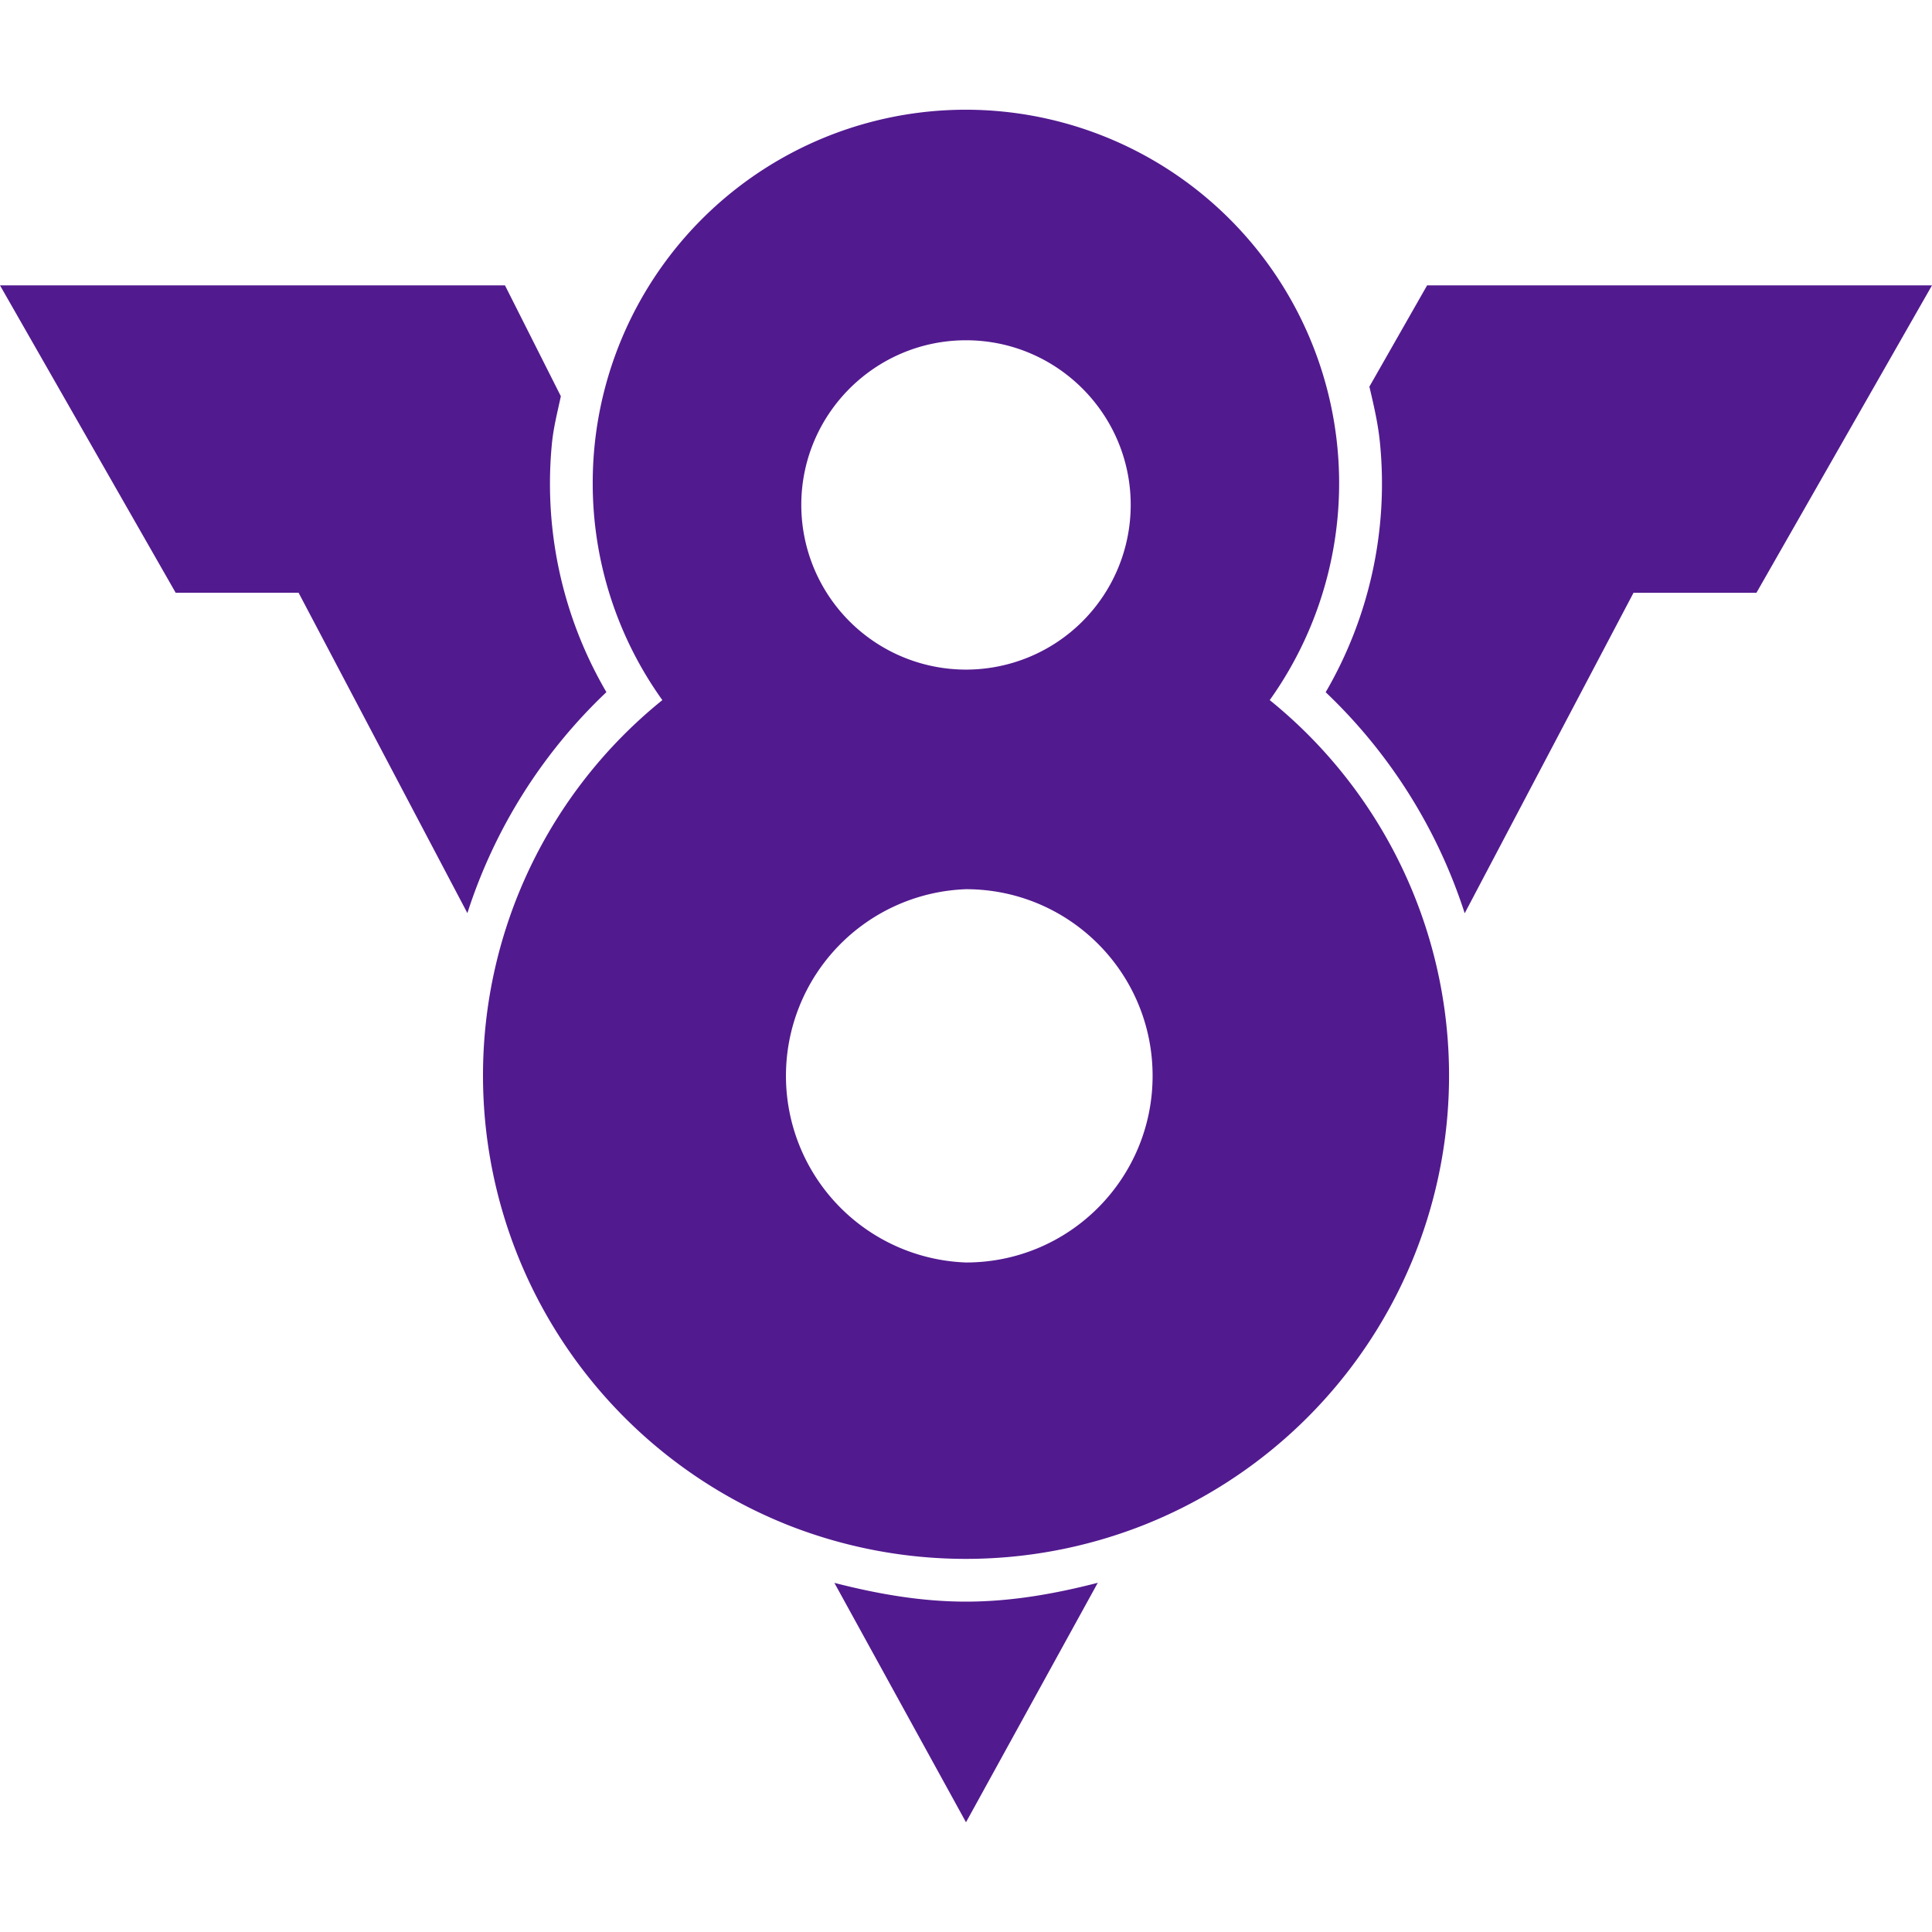 <svg role="img" width="32px" height="32px" viewBox="0 0 24 24" xmlns="http://www.w3.org/2000/svg"><title>V8</title><path fill="#521a8f" d="M6.832 6c0-.161.008-.322.023-.479.019-.207.07-.401.112-.599l-.694-1.377H0l2.182 3.818h1.527l2.097 3.98a6.534 6.534 0 0 1 1.727-2.745A5.123 5.123 0 0 1 6.832 6zM10.365 19.663L12 22.637l1.637-2.975c-.535.138-1.079.234-1.637.234s-1.101-.096-1.635-.233zM17.728 3.545l-.717 1.258c.056.238.112.476.134.726a5.148 5.148 0 0 1-.677 3.07 6.565 6.565 0 0 1 1.727 2.746l2.097-3.981h1.527L24 3.545h-6.272z M17.846 12.007a6 6 0 0 0-2.073-3.31A4.64 4.64 0 0 0 12 1.363 4.635 4.635 0 0 0 7.363 6a4.62 4.62 0 0 0 .865 2.697A5.988 5.988 0 0 0 6 13.363a6.01 6.01 0 0 0 3.814 5.592 6.02 6.02 0 0 0 4.375-.003 6.006 6.006 0 0 0 3.657-6.945zM12 4.227c1.129 0 2.046.917 2.046 2.045a2.046 2.046 0 0 1-4.092 0c0-1.128.918-2.045 2.046-2.045zm0 11.456a2.32 2.32 0 0 1 0-4.637c1.282 0 2.318 1.037 2.318 2.318S13.282 15.683 12 15.683z"/></svg>